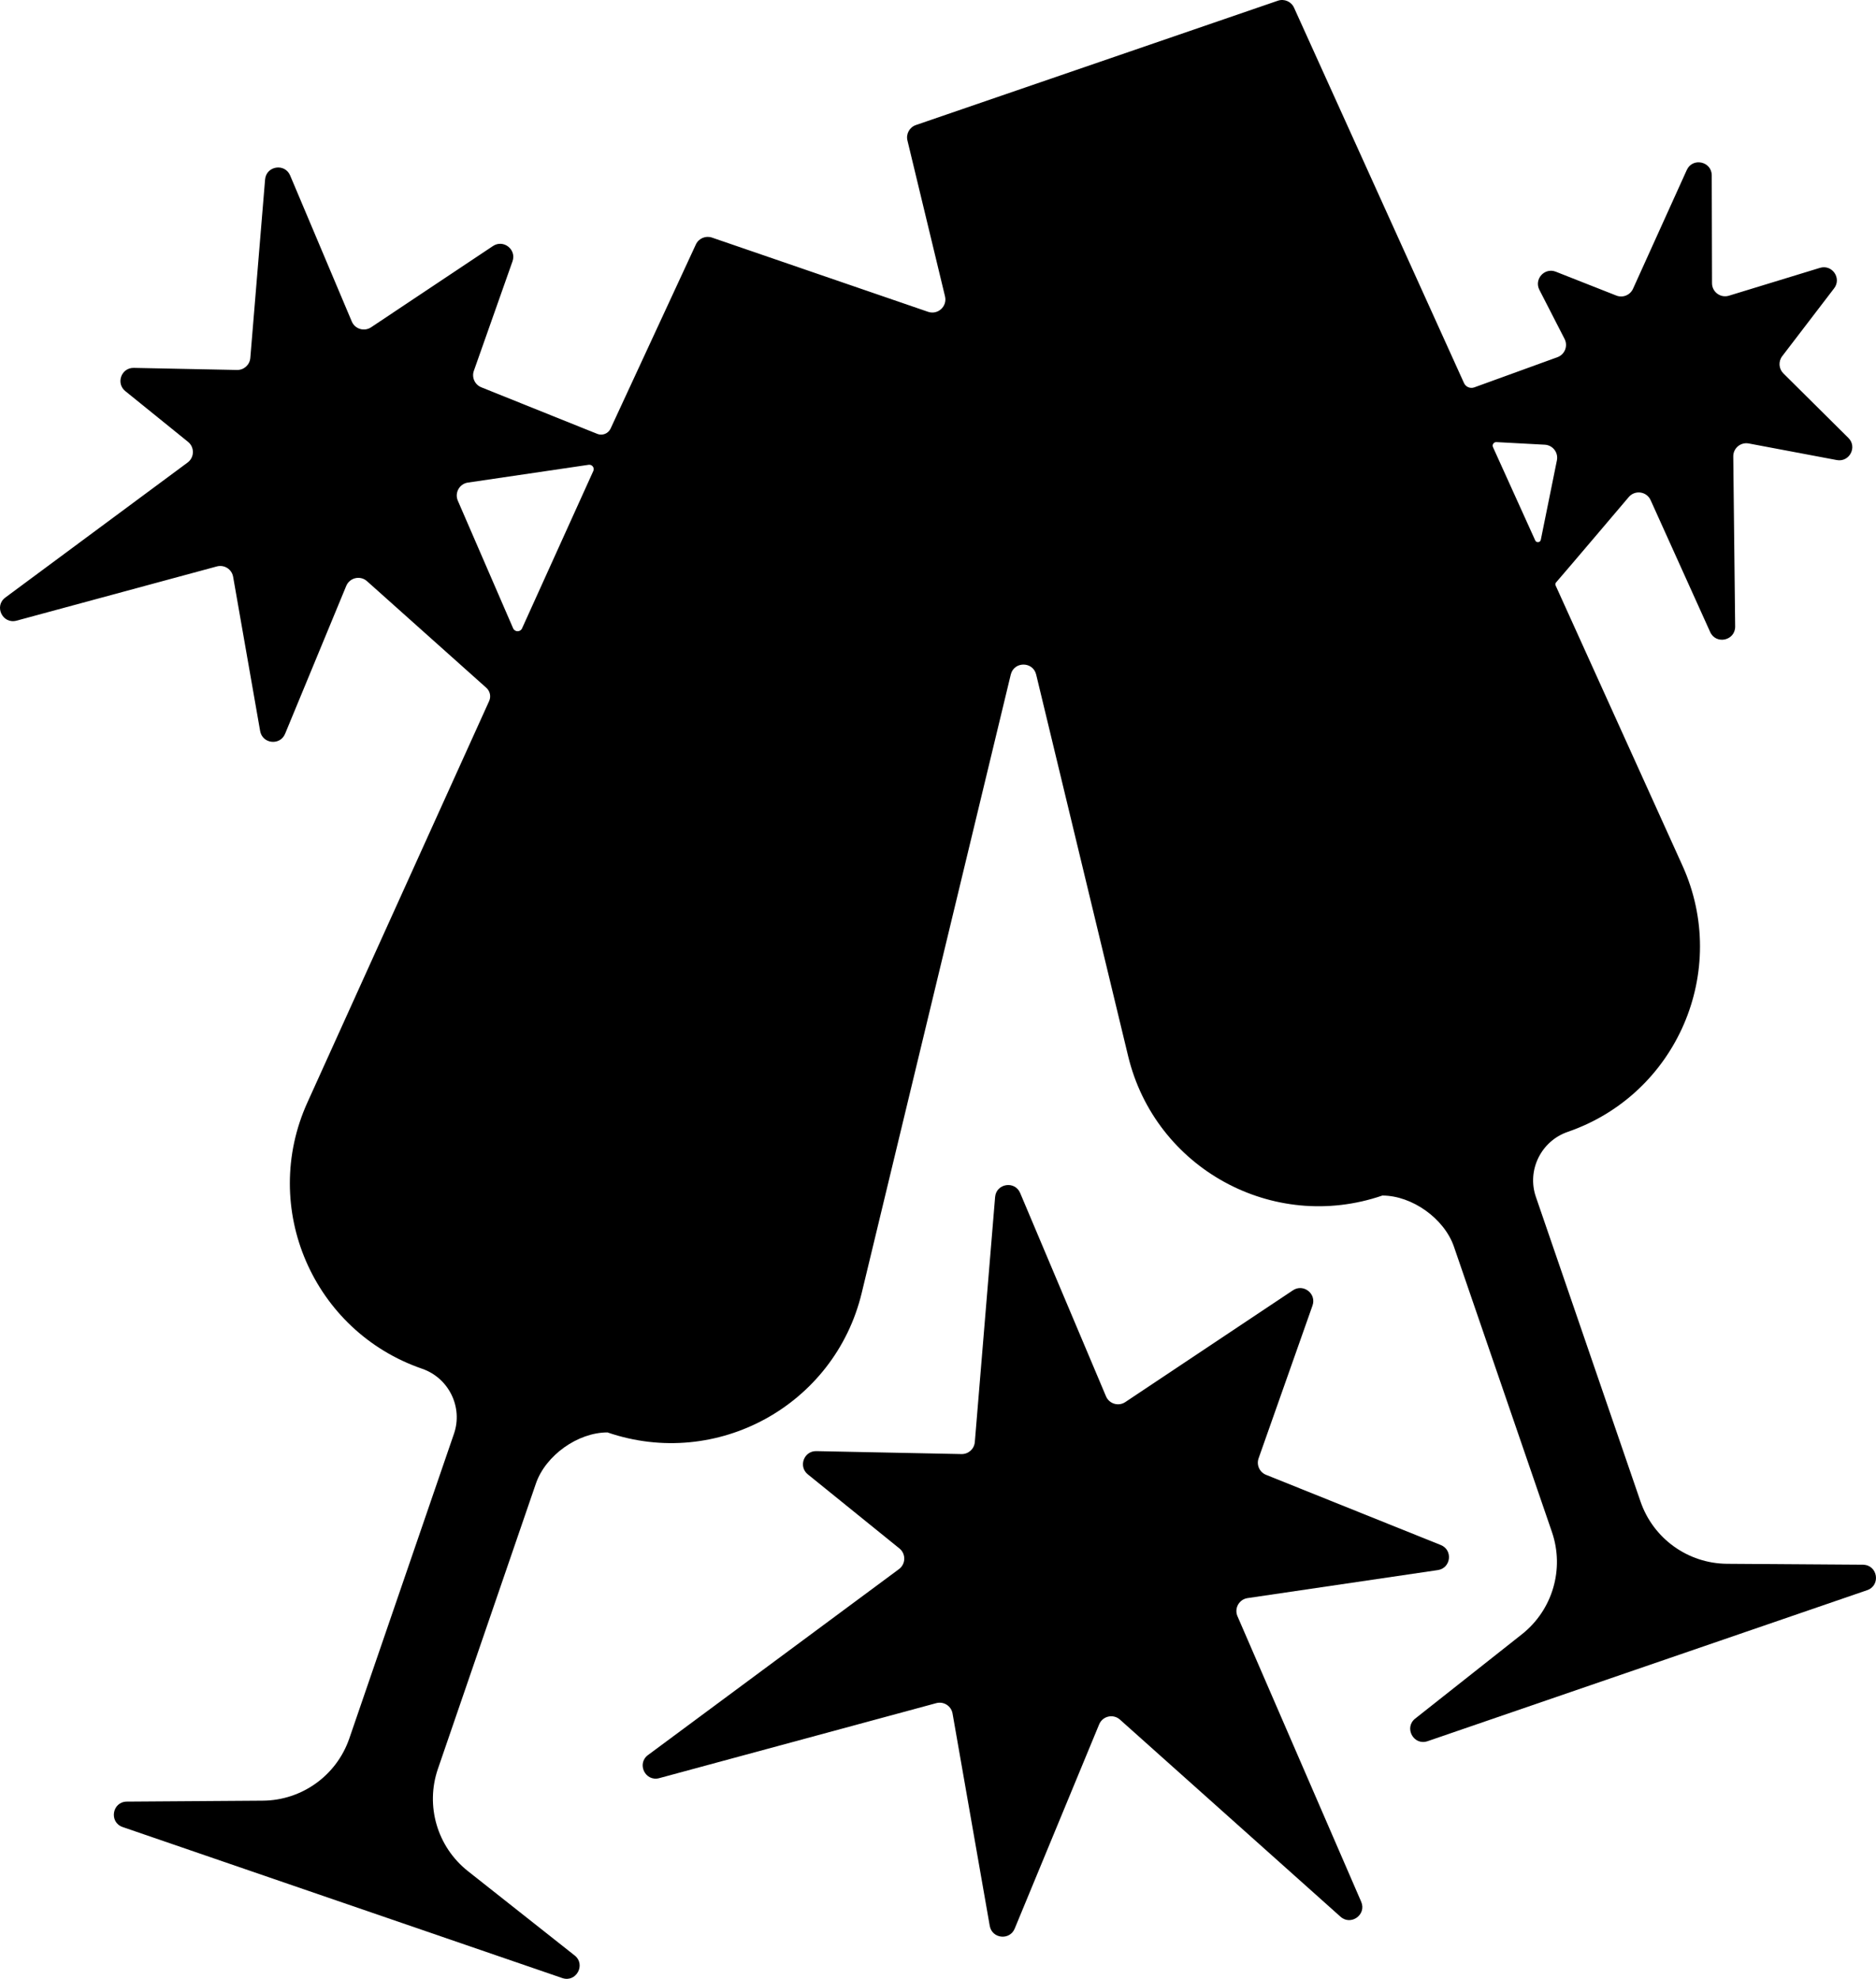 <svg viewBox="0 0 203.418 214.547" xmlns="http://www.w3.org/2000/svg" id="b"><g id="c"><path d="M105.701,156.353l2.2-26.57c.122-1.476,2.142-1.799,2.718-.434l9.305,22.039c.346.819,1.352,1.121,2.092.628l18.179-12.12c1.133-.756,2.576.367,2.123,1.651l-5.847,16.567c-.253.716.104,1.504.808,1.787l18.948,7.612c1.342.539,1.109,2.507-.322,2.717l-20.629,3.038c-.922.136-1.465,1.11-1.094,1.966l13.415,30.957c.604,1.394-1.112,2.633-2.245,1.62l-23.914-21.37c-.728-.651-1.881-.387-2.254.515l-9.158,22.145c-.542,1.311-2.461,1.1-2.706-.297l-4.033-23.023c-.144-.821-.962-1.341-1.766-1.124l-30.04,8.132c-1.512.409-2.473-1.575-1.214-2.507l27.21-20.156c.745-.552.768-1.658.048-2.241l-9.93-8.032c-1.05-.849-.43-2.546.92-2.519l15.745.318c.748.015,1.379-.554,1.441-1.3Z"></path><path d="M202.009,169.65l-14.74-.102c-4.244-.029-8.006-2.735-9.385-6.748l-11.347-33.036c-.993-2.89.567-6.051,3.456-7.046,11.838-4.077,17.606-17.454,12.441-28.861l-13.757-30.383c-.049-.107-.033-.229.044-.318,1.019-1.167,7.884-9.261,7.884-9.261.672-.797,1.946-.62,2.375.331l6.457,14.298c.632,1.399,2.726.936,2.709-.599l-.205-18.435c-.01-.894.801-1.574,1.68-1.409l9.543,1.799c1.373.259,2.253-1.415,1.261-2.399l-7.049-6.995c-.506-.502-.56-1.301-.127-1.867l5.631-7.361c.837-1.095-.222-2.62-1.54-2.216l-9.87,3.019c-.909.278-1.829-.401-1.832-1.352l-.03-11.694c-.004-1.523-2.08-1.969-2.708-.581l-5.829,12.877c-.312.688-1.108,1.011-1.811.734l-6.561-2.586c-1.216-.479-2.377.803-1.781,1.965l2.732,5.326c.389.759.025,1.688-.777,1.979l-9.013,3.272c-.438.159-.925-.046-1.117-.471L140.314.833c-.302-.666-1.06-.993-1.752-.756l-39.25,13.481c-.691.237-1.089.962-.917,1.673l4.075,16.903c.262,1.088-.78,2.036-1.838,1.673l-23.431-8.048c-.691-.237-1.45.09-1.752.756l-9.24,19.949c-.254.548-.892.801-1.452.576l-12.568-5.049c-.705-.283-1.061-1.071-.808-1.787l4.192-11.876c.453-1.284-.989-2.406-2.123-1.651l-13.213,8.809c-.74.493-1.746.191-2.092-.628l-6.684-15.831c-.576-1.365-2.596-1.042-2.718.434l-1.602,19.351c-.062.746-.693,1.315-1.441,1.3l-11.193-.226c-1.35-.027-1.97,1.67-.92,2.519l6.803,5.502c.721.583.697,1.689-.048,2.241L.581,64.785c-1.259.932-.298,2.916,1.214,2.507l21.717-5.879c.805-.218,1.623.302,1.766,1.124l2.93,16.723c.245,1.398,2.164,1.608,2.706.297l6.628-16.029c.373-.903,1.526-1.166,2.254-.515l12.939,11.562c.404.361.527.942.303,1.436l-19.709,43.529c-5.165,11.407.603,24.784,12.441,28.861,2.889.995,4.449,4.156,3.456,7.046l-11.348,33.036c-1.379,4.013-5.141,6.719-9.385,6.748l-14.74.102c-1.595.011-1.959,2.24-.451,2.758l47.665,16.373c1.508.518,2.591-1.464,1.339-2.453l-11.566-9.138c-3.33-2.631-4.636-7.077-3.257-11.091l10.626-30.936c1.047-3.048,4.54-5.541,7.762-5.541h0c11.849,4.07,24.629-2.94,27.565-15.12l16.162-67.045c.349-1.447,2.407-1.447,2.756,0l9.971,41.363c2.936,12.18,15.716,19.189,27.565,15.12h0c3.222,0,6.715,2.493,7.762,5.541l10.626,30.936c1.379,4.014.073,8.46-3.257,11.091l-11.566,9.138c-1.251.989-.169,2.971,1.339,2.453l47.664-16.372c1.508-.518,1.144-2.747-.451-2.758ZM55.637,68.119l-5.993-13.831c-.371-.856.171-1.83,1.094-1.966l13.091-1.928c.374-.055.661.325.505.67l-7.726,17.063c-.19.42-.788.415-.971-.008ZM167.505,48.215c.864.046,1.485.849,1.313,1.696l-1.745,8.614c-.062.305-.478.352-.606.069l-4.58-10.116c-.119-.264.083-.56.372-.544l5.246.281Z"></path></g></svg>